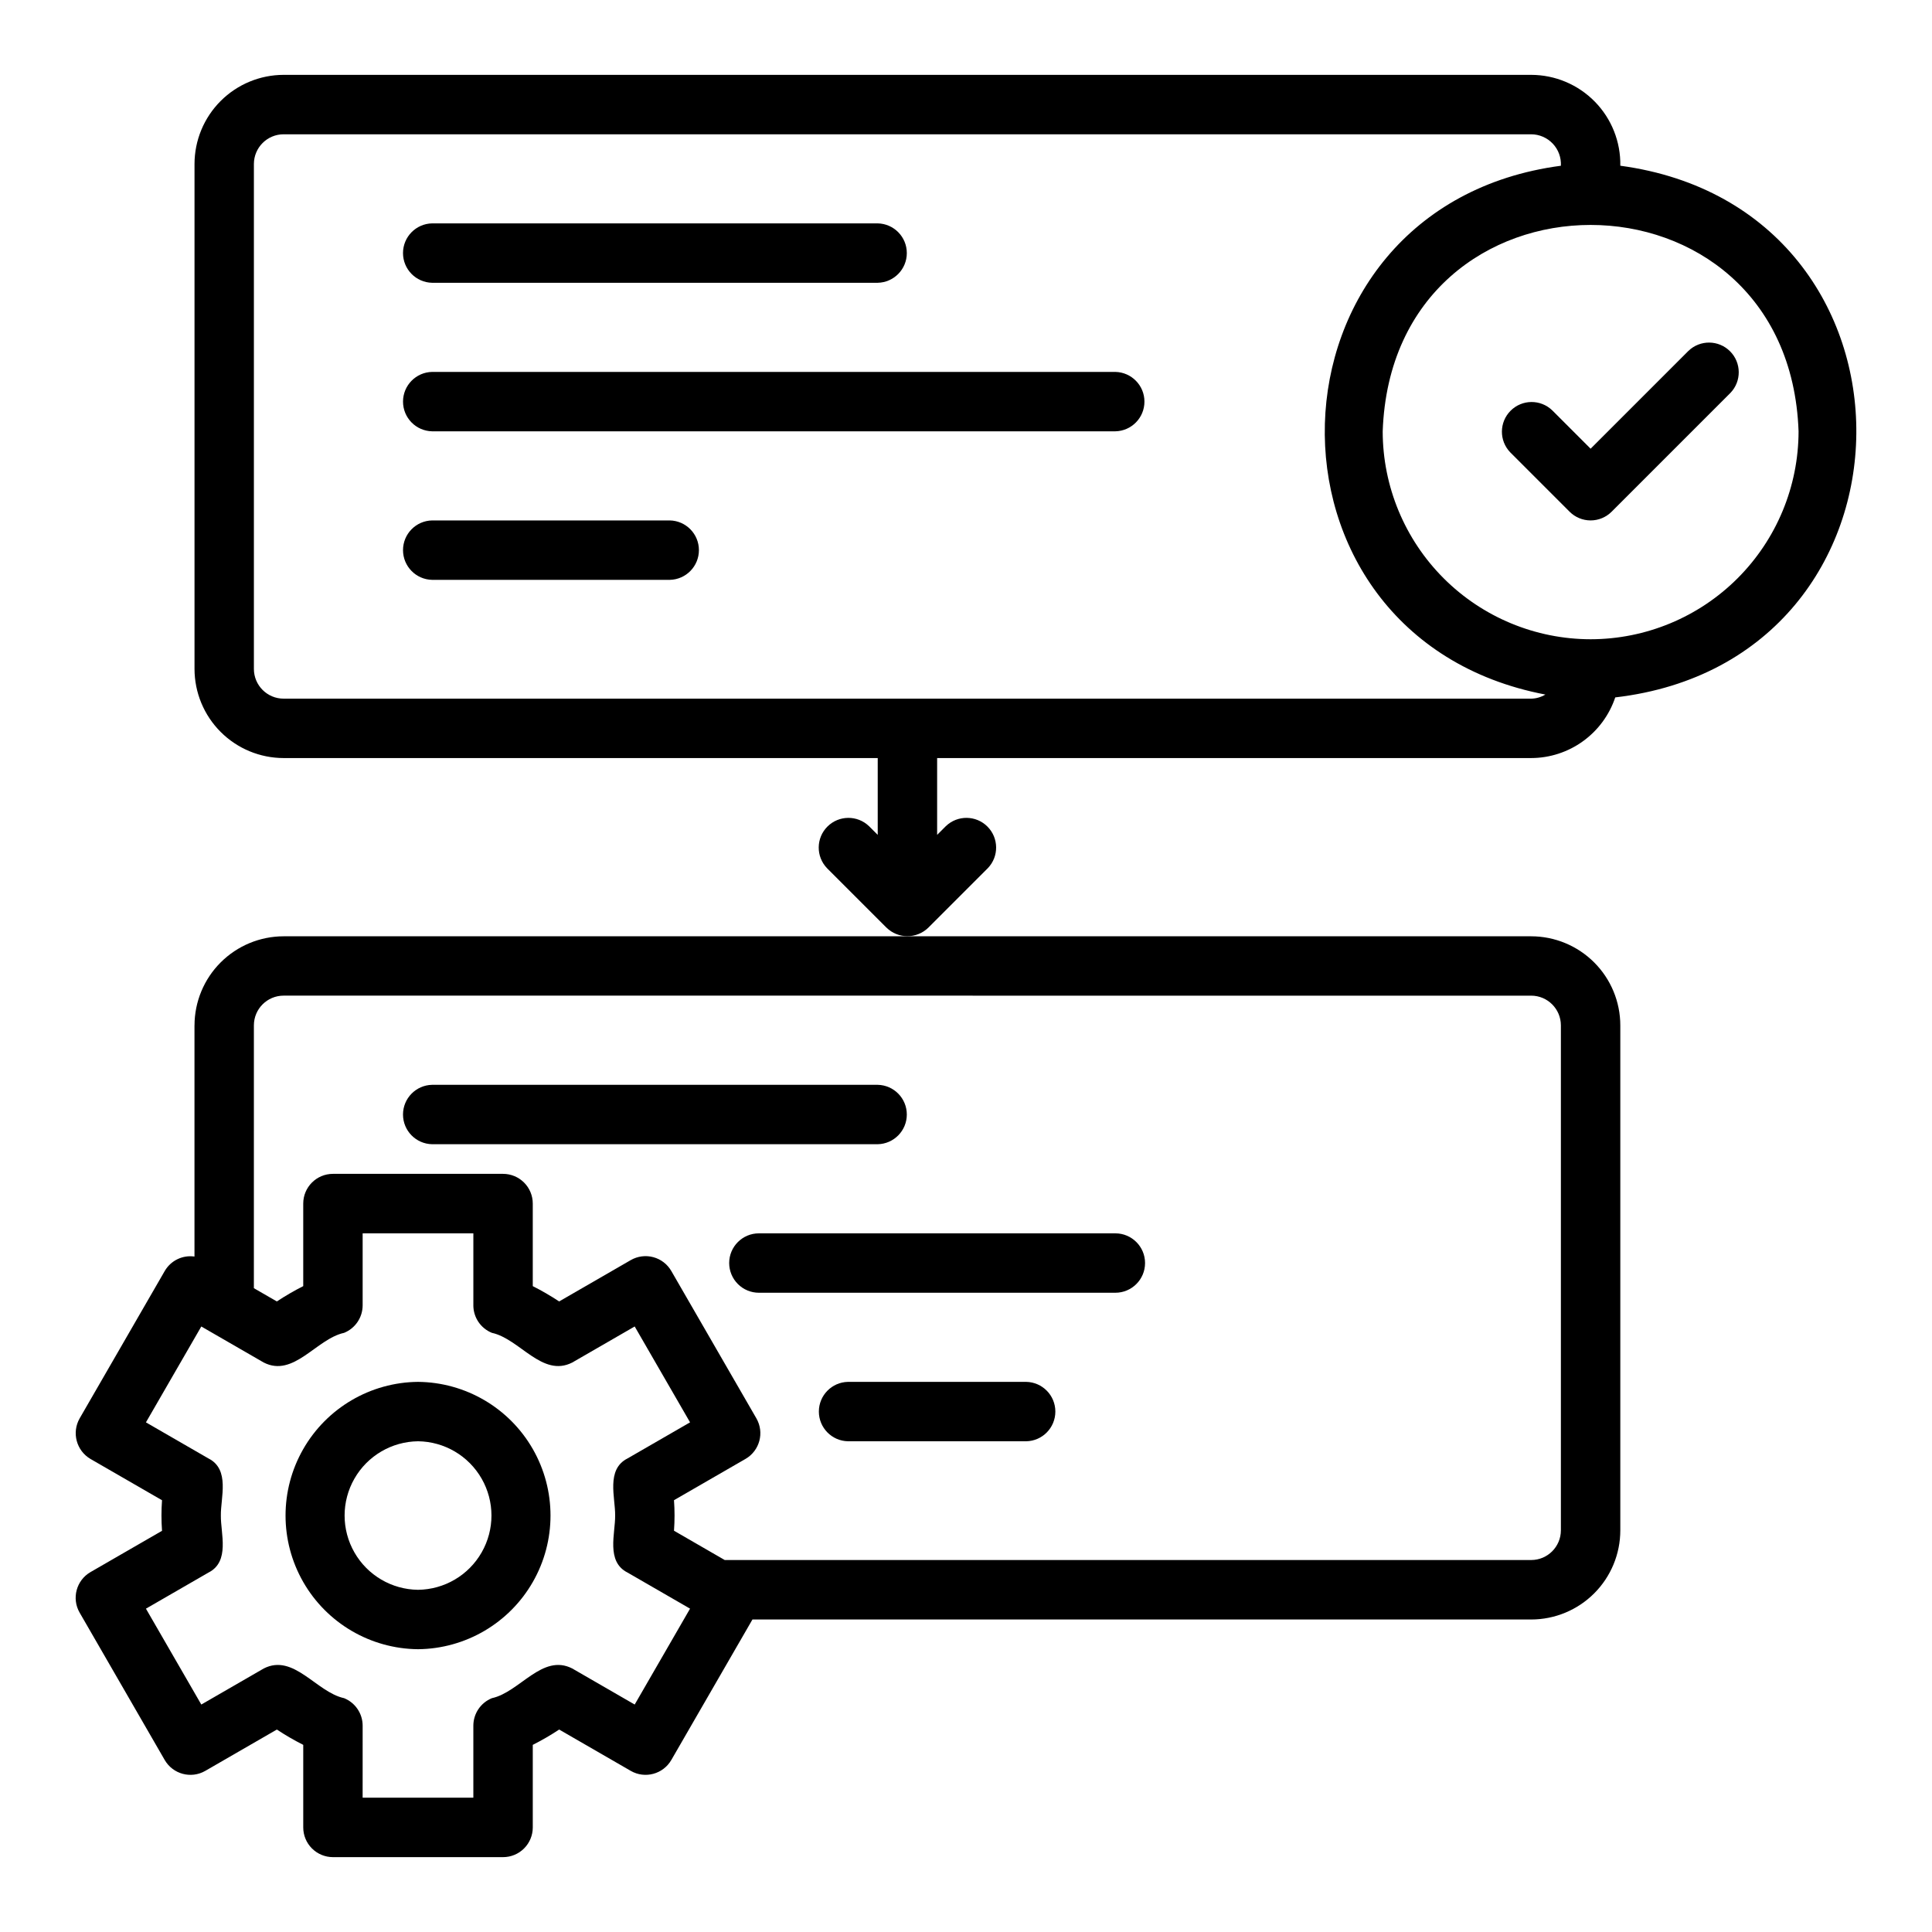 <?xml version="1.0" encoding="UTF-8"?>
<!-- Uploaded to: ICON Repo, www.svgrepo.com, Generator: ICON Repo Mixer Tools -->
<svg fill="#000000" width="800px" height="800px" version="1.1" viewBox="144 144 512 512" xmlns="http://www.w3.org/2000/svg">
 <g>
  <path d="m258.52 218.94h118.08-0.004c4.289-0.086 7.719-3.586 7.719-7.871 0-4.289-3.43-7.785-7.719-7.871h-118.08c-4.285 0.086-7.715 3.582-7.715 7.871 0 4.285 3.43 7.785 7.715 7.871z"/>
  <path d="m439.57 242.56h-181.05c-4.285 0.086-7.715 3.586-7.715 7.871 0 4.289 3.43 7.785 7.715 7.871h181.05c4.289-0.086 7.719-3.582 7.719-7.871 0-4.285-3.43-7.785-7.719-7.871z"/>
  <path d="m321.5 281.92h-62.977c-4.289 0.082-7.719 3.582-7.719 7.871 0 4.289 3.43 7.789 7.719 7.875h62.977c4.285-0.086 7.719-3.586 7.719-7.875 0-4.289-3.434-7.789-7.719-7.871z"/>
  <path d="m195.54 415.74v61.258c-3.168-0.449-6.293 1.074-7.891 3.844l-22.543 39.047c-2.144 3.769-0.859 8.562 2.883 10.754l18.949 10.938c-0.195 2.695-0.195 5.402 0 8.098l-18.949 10.938c-3.766 2.176-5.055 6.988-2.883 10.754l22.543 39.047c2.176 3.762 6.988 5.055 10.754 2.883l18.969-10.953c2.25 1.488 4.586 2.844 6.992 4.059v21.883c0 2.086 0.828 4.09 2.305 5.566 1.477 1.473 3.481 2.305 5.566 2.305h45.086c2.086 0 4.09-0.832 5.562-2.305 1.477-1.477 2.309-3.481 2.309-5.566v-21.883c2.406-1.215 4.742-2.57 6.992-4.059l18.969 10.949v0.004c3.766 2.168 8.574 0.879 10.754-2.883l21.5-37.234h206.38c6.262-0.008 12.262-2.496 16.691-6.926 4.426-4.426 6.918-10.43 6.922-16.691v-133.82c-0.004-6.262-2.496-12.266-6.922-16.691-4.43-4.426-10.43-6.918-16.691-6.926h-330.62c-6.262 0.008-12.266 2.5-16.691 6.926-4.43 4.426-6.918 10.43-6.926 16.691zm116.66 179.98-16.551-9.555c-7.941-4.059-13.922 6.281-21.289 7.867-2.973 1.203-4.918 4.09-4.918 7.297v19.078h-29.34l0.004-19.078c0-3.207-1.945-6.094-4.918-7.297-7.363-1.586-13.352-11.926-21.289-7.867l-16.551 9.555-14.672-25.406 16.562-9.562c5.781-2.91 3.219-10.418 3.293-15.125-0.074-4.703 2.488-12.223-3.293-15.125l-16.562-9.562 14.672-25.406 16.551 9.551c7.941 4.055 13.926-6.281 21.289-7.867 2.973-1.203 4.914-4.09 4.918-7.297v-19.078h29.34v19.082l-0.004-0.004c0 3.207 1.945 6.094 4.918 7.297 7.367 1.59 13.348 11.918 21.289 7.867l16.551-9.555 14.672 25.406-16.562 9.562c-5.781 2.91-3.219 10.418-3.293 15.125 0.074 4.703-2.488 12.223 3.293 15.125l16.562 9.562zm237.58-187.86c4.344 0.004 7.863 3.527 7.871 7.871v133.82c-0.008 4.348-3.527 7.867-7.871 7.871h-213.72l-13.441-7.762-0.004 0.004c0.195-2.695 0.195-5.402 0-8.098l18.949-10.938c3.766-2.176 5.055-6.988 2.883-10.754l-22.543-39.047c-1.043-1.809-2.762-3.129-4.781-3.668-2.016-0.543-4.164-0.258-5.973 0.785l-18.969 10.949v0.004c-2.25-1.488-4.586-2.844-6.992-4.059v-21.879c0-2.09-0.828-4.094-2.305-5.566-1.477-1.477-3.481-2.309-5.566-2.309h-45.086c-4.348 0-7.871 3.527-7.871 7.875v21.883-0.004c-2.406 1.215-4.742 2.57-6.992 4.059l-6.09-3.516 0.004-69.656c0.004-4.344 3.523-7.867 7.871-7.871z"/>
  <path d="m258.52 447.23h118.08-0.004c4.289-0.086 7.719-3.586 7.719-7.871 0-4.289-3.43-7.789-7.719-7.871h-118.08c-4.285 0.086-7.715 3.582-7.715 7.871 0 4.285 3.43 7.785 7.715 7.871z"/>
  <path d="m337.24 478.72c0 2.086 0.832 4.09 2.309 5.566 1.473 1.477 3.477 2.305 5.566 2.305h94.465-0.004c4.348 0 7.875-3.523 7.875-7.871s-3.527-7.871-7.875-7.871h-94.465 0.004c-4.348 0-7.875 3.523-7.875 7.871z"/>
  <path d="m415.96 510.21h-47.234c-4.285 0.082-7.719 3.582-7.719 7.871s3.434 7.789 7.719 7.871h47.234c4.285-0.082 7.719-3.582 7.719-7.871s-3.434-7.789-7.719-7.871z"/>
  <path d="m254.78 510.21c-12.578 0.113-24.156 6.891-30.414 17.805-6.258 10.914-6.258 24.328 0 35.242 6.258 10.914 17.836 17.688 30.418 17.801 12.578-0.113 24.156-6.891 30.414-17.805 6.258-10.914 6.258-24.328 0-35.242-6.258-10.914-17.836-17.688-30.418-17.801zm0 55.105c-6.977-0.082-13.391-3.848-16.855-9.906-3.469-6.055-3.469-13.496 0-19.551 3.465-6.059 9.879-9.824 16.859-9.906 6.977 0.082 13.391 3.848 16.855 9.906 3.469 6.055 3.469 13.496 0 19.551-3.465 6.059-9.879 9.824-16.859 9.906z"/>
  <path d="m573.4 187.92c0.113-6.34-2.32-12.461-6.762-16.988-4.441-4.527-10.512-7.082-16.852-7.094h-330.62c-6.262 0.008-12.266 2.5-16.691 6.926-4.43 4.43-6.918 10.43-6.926 16.691v133.82c0.008 6.262 2.496 12.266 6.926 16.691 4.426 4.43 10.43 6.918 16.691 6.926h157.44v20.355l-2.305-2.305h-0.004c-3.09-2.973-7.992-2.922-11.023 0.109s-3.078 7.93-0.109 11.023l15.742 15.742v-0.004c3.09 3.043 8.047 3.043 11.137 0l15.742-15.742c2.973-3.09 2.922-7.988-0.109-11.023-3.031-3.031-7.934-3.078-11.023-0.105l-2.305 2.305v-20.355h157.44c4.926-0.016 9.723-1.574 13.715-4.461 3.996-2.883 6.984-6.945 8.551-11.613 84.453-9.84 85.465-129.52 1.348-140.9zm-354.24 141.23c-4.348-0.004-7.867-3.523-7.875-7.871v-133.82c0.008-4.344 3.527-7.867 7.875-7.871h330.62c2.164 0.008 4.234 0.906 5.723 2.481 1.488 1.574 2.262 3.691 2.148 5.856-81.133 10.723-84.281 124.82-4.109 140.14-1.137 0.684-2.434 1.059-3.762 1.09zm346.37-15.742c-14.609-0.016-28.617-5.828-38.945-16.156-10.332-10.332-16.141-24.34-16.156-38.949 2.586-72.93 107.63-72.914 110.21 0v0.004c-0.016 14.609-5.828 28.613-16.16 38.945-10.328 10.328-24.336 16.141-38.945 16.156z"/>
  <path d="m591.45 236.99-25.922 25.922-10.18-10.18v0.004c-3.09-2.973-7.988-2.926-11.02 0.109-3.031 3.031-3.082 7.93-0.109 11.02l15.742 15.742v0.004c1.477 1.477 3.481 2.305 5.566 2.305 2.09 0 4.09-0.828 5.566-2.305l31.488-31.488c2.977-3.09 2.93-7.996-0.102-11.031-3.035-3.031-7.941-3.078-11.031-0.102z"/>
 </g>
</svg>